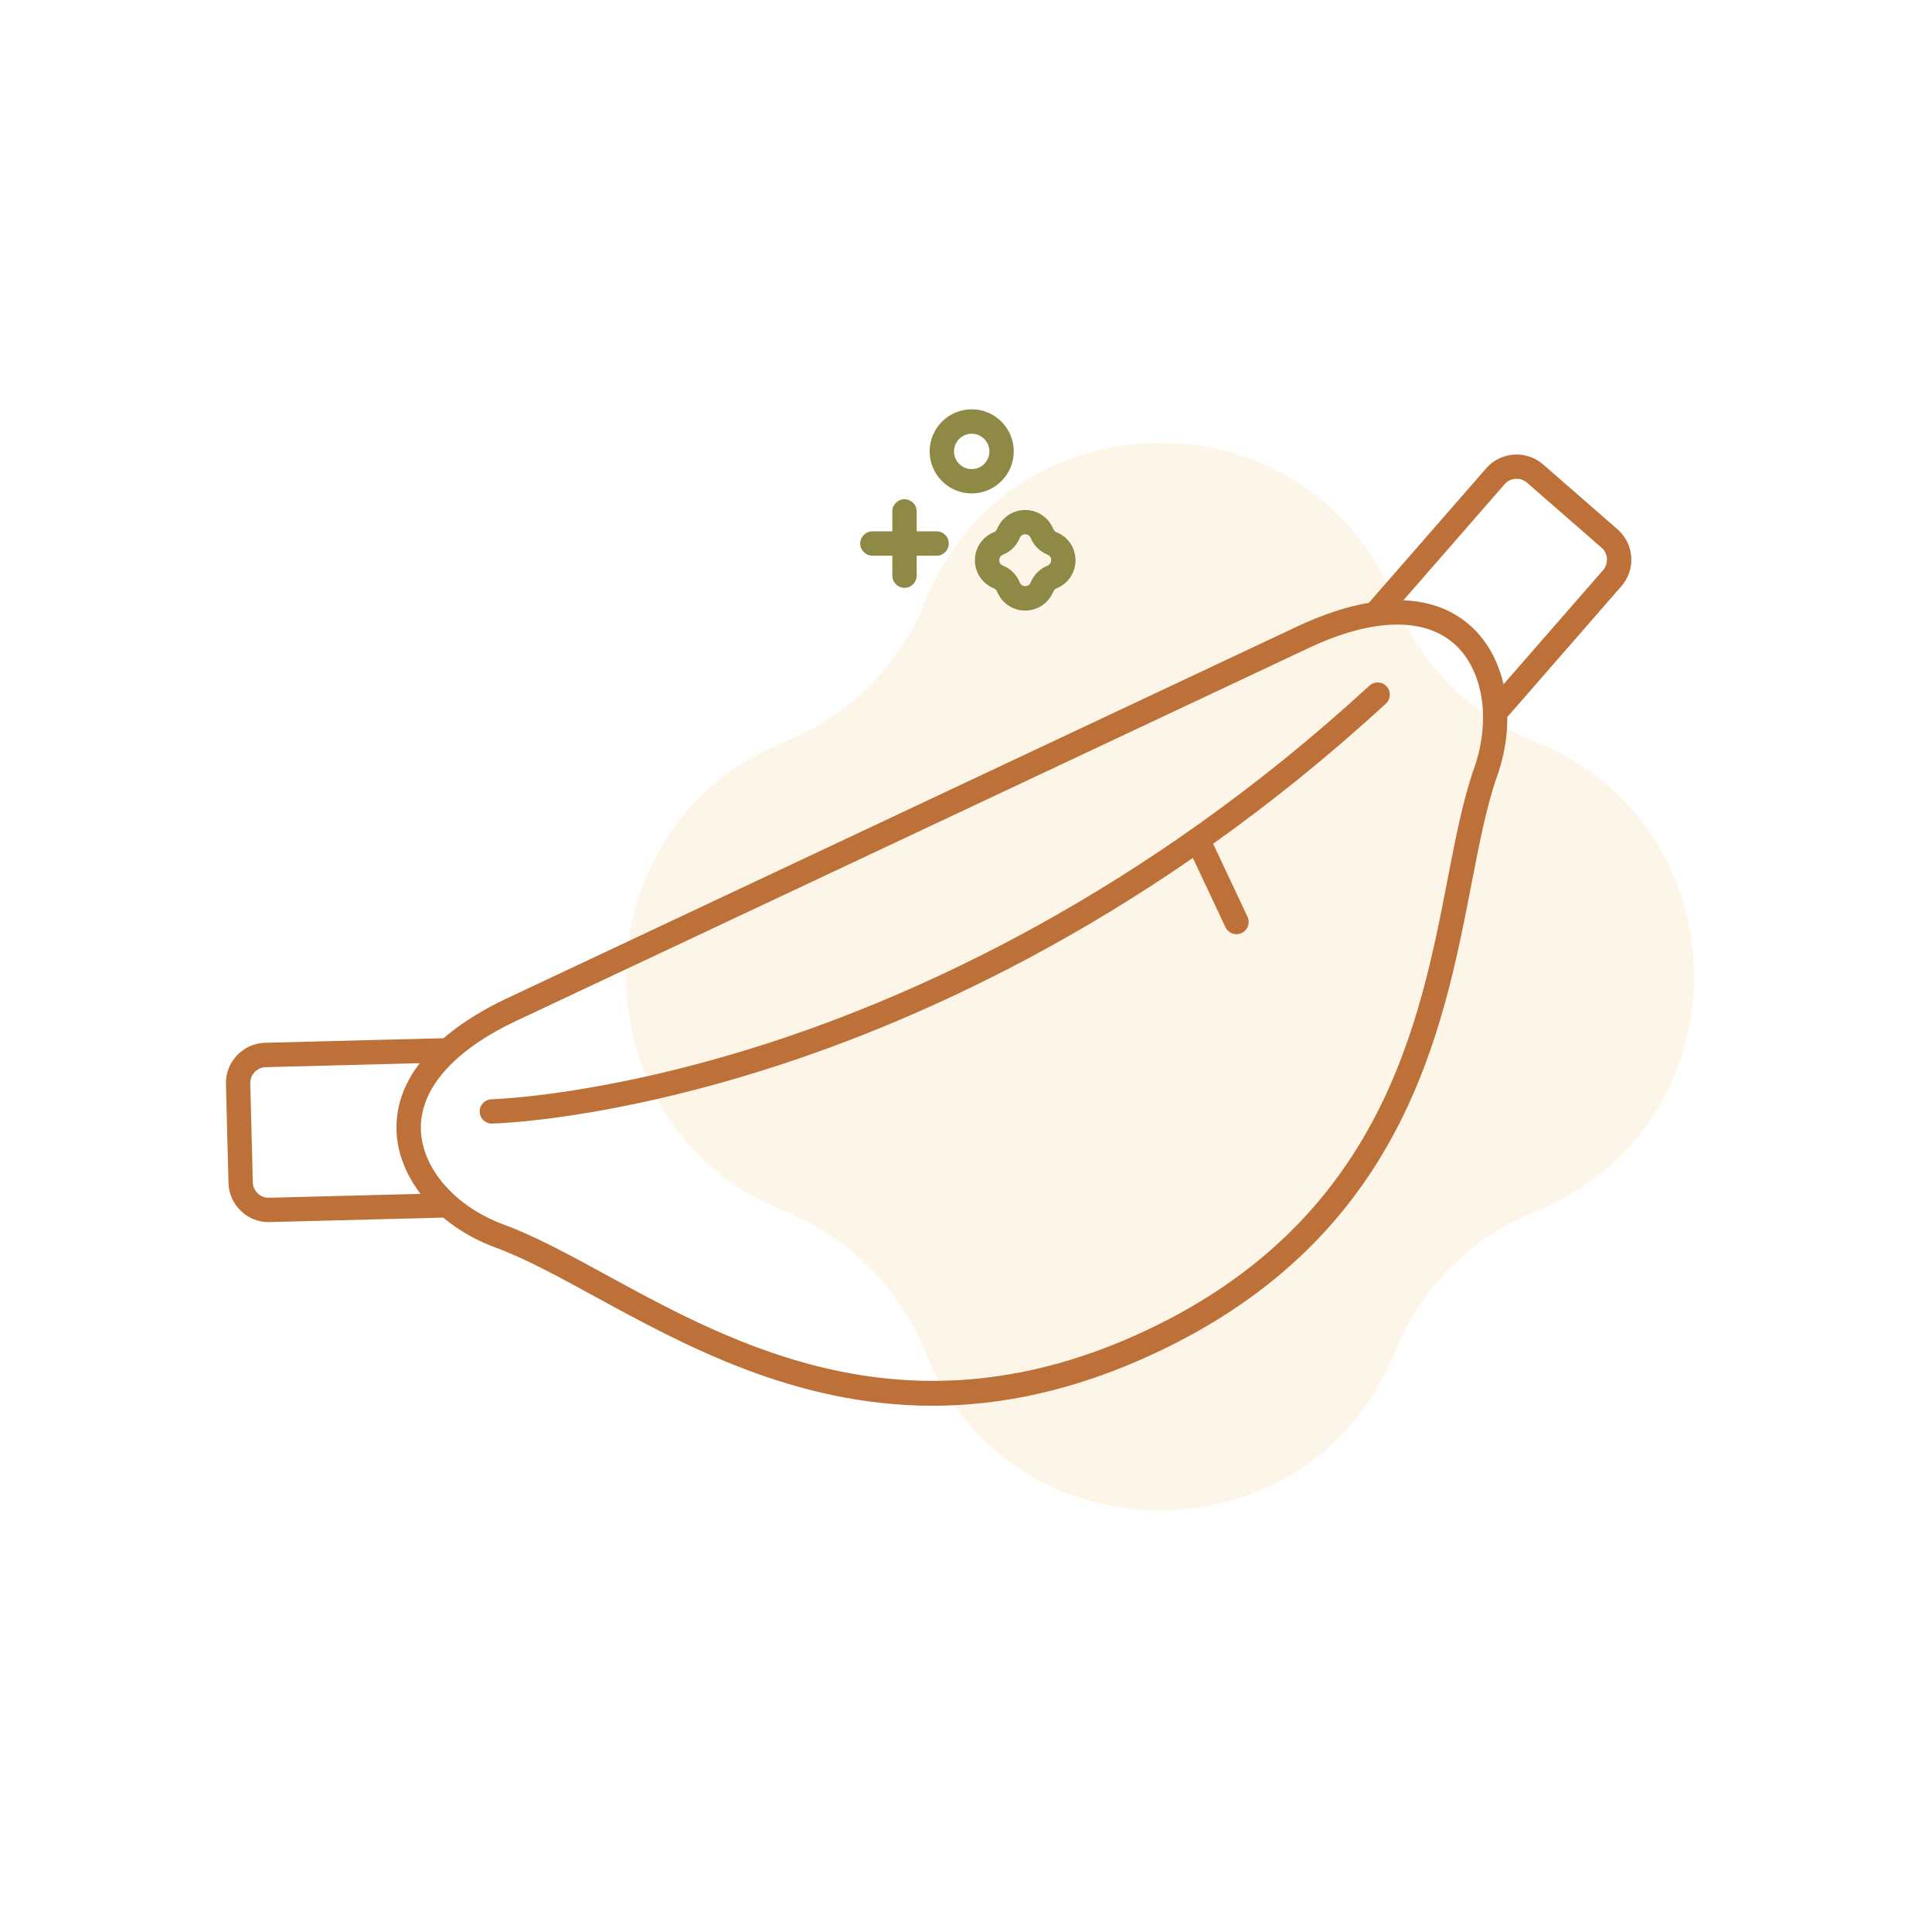 <?xml version="1.0" encoding="utf-8"?>
<!-- Generator: Adobe Illustrator 27.0.0, SVG Export Plug-In . SVG Version: 6.00 Build 0)  -->
<svg version="1.1" id="Calque_1" xmlns="http://www.w3.org/2000/svg" xmlns:xlink="http://www.w3.org/1999/xlink" x="0px" y="0px"
	 viewBox="0 0 396.48 396.48" style="enable-background:new 0 0 396.48 396.48;" xml:space="preserve">
<style type="text/css">
	.st0{fill:#FFFFFF;}
	.st1{fill:#FDF5E8;}
	.st2{fill:#8E8945;}
	.st3{fill:#BD7138;}
</style>
<rect y="0" class="st0" width="396.48" height="396.48"/>
<path class="st1" d="M286.26,123.42L286.26,123.42c5.28,13.12,15.68,23.52,28.8,28.8l0,0c43.41,17.47,43.41,78.93,0,96.4l0,0
	c-13.12,5.28-23.52,15.68-28.8,28.8l0,0c-17.47,43.41-78.93,43.41-96.4,0l0,0c-5.28-13.12-15.68-23.52-28.8-28.8l0,0
	c-43.41-17.47-43.41-78.93,0-96.4l0,0c13.12-5.28,23.52-15.68,28.8-28.8l0,0C207.34,80.01,268.79,80.01,286.26,123.42z"/>
<g>
	<path class="st2" d="M210.39,125.3c-2.55,0-4.81-1.53-5.76-3.89c-0.12-0.3-0.37-0.55-0.67-0.67c-2.36-0.95-3.89-3.21-3.89-5.76
		s1.53-4.81,3.89-5.76c0.3-0.12,0.55-0.37,0.67-0.67c0.95-2.36,3.21-3.89,5.76-3.89s4.81,1.53,5.76,3.89l0,0
		c0.12,0.3,0.37,0.55,0.67,0.67c2.36,0.95,3.89,3.21,3.89,5.76s-1.53,4.81-3.89,5.76c-0.3,0.12-0.55,0.37-0.67,0.67
		C215.2,123.77,212.94,125.3,210.39,125.3z M210.39,109.64c-0.25,0-0.85,0.07-1.12,0.76c-0.63,1.56-1.88,2.82-3.44,3.44
		c-0.69,0.28-0.76,0.88-0.76,1.12s0.07,0.85,0.76,1.12c1.56,0.63,2.81,1.88,3.44,3.44c0.28,0.69,0.88,0.76,1.13,0.76
		s0.85-0.07,1.12-0.76c0.63-1.56,1.88-2.81,3.44-3.44c0.69-0.28,0.76-0.88,0.76-1.13s-0.07-0.85-0.76-1.12
		c-1.56-0.63-2.81-1.88-3.44-3.44l0,0C211.24,109.71,210.63,109.64,210.39,109.64z"/>
	<path class="st2" d="M199.41,101.26c-4.76,0-8.63-3.87-8.63-8.63s3.87-8.63,8.63-8.63s8.63,3.87,8.63,8.63
		S204.16,101.26,199.41,101.26z M199.41,89.01c-2,0-3.63,1.63-3.63,3.63s1.63,3.63,3.63,3.63s3.63-1.63,3.63-3.63
		S201.41,89.01,199.41,89.01z"/>
	<g>
		<path class="st2" d="M185.62,120.63c-1.38,0-2.5-1.12-2.5-2.5v-13.18c0-1.38,1.12-2.5,2.5-2.5s2.5,1.12,2.5,2.5v13.18
			C188.12,119.51,187,120.63,185.62,120.63z"/>
		<path class="st2" d="M192.21,114.04h-13.18c-1.38,0-2.5-1.12-2.5-2.5s1.12-2.5,2.5-2.5h13.18c1.38,0,2.5,1.12,2.5,2.5
			S193.59,114.04,192.21,114.04z"/>
	</g>
</g>
<g>
	<path class="st3" d="M307.08,148.42c-0.58,0-1.17-0.2-1.64-0.62c-1.04-0.91-1.15-2.49-0.24-3.53L328.98,117
		c0.57-0.66,0.85-1.5,0.79-2.37s-0.45-1.66-1.11-2.24l-15.29-13.33c-1.36-1.18-3.42-1.04-4.6,0.31L284.68,127
		c-0.91,1.04-2.49,1.15-3.53,0.24s-1.15-2.49-0.24-3.53L305,96.1c2.99-3.43,8.22-3.79,11.66-0.8l15.29,13.33
		c1.66,1.45,2.66,3.46,2.81,5.66s-0.56,4.33-2.01,5.99l-23.78,27.28C308.47,148.13,307.78,148.42,307.08,148.42z"/>
	<path class="st3" d="M191.35,288.48c-28.24,0-51.01-12.44-69.27-22.41c-7.69-4.2-14.34-7.83-20.39-10.05
		c-11.71-4.29-19.87-13.84-20.31-23.75c-0.63-14.26,13.83-23.24,22.51-27.33l162.59-76.5c8.68-4.08,24.82-9.5,35.4,0.08
		c7.36,6.66,9.51,19.03,5.35,30.79c-2.15,6.07-3.59,13.51-5.26,22.11c-5.91,30.52-14.01,72.32-64.63,96.13
		C220.6,285.44,205.31,288.48,191.35,288.48z M286.75,128.17c-5.21,0-11.35,1.6-18.15,4.8l-162.59,76.5
		C92.98,215.6,86,223.62,86.38,232.04c0.35,7.93,7.2,15.68,17.04,19.28c6.4,2.35,13.52,6.24,21.06,10.35
		c26.34,14.39,62.42,34.08,110.74,11.35l0,0c48.33-22.74,56.14-63.09,61.85-92.56c1.63-8.44,3.18-16.4,5.45-22.83
		c3.49-9.88,1.89-20.09-3.99-25.42C295.53,129.52,291.54,128.17,286.75,128.17z M236.28,275.29L236.28,275.29L236.28,275.29z"/>
	<path class="st3" d="M55.14,250.8c-2.13,0-4.14-0.8-5.68-2.27c-1.6-1.52-2.51-3.57-2.57-5.78l-0.52-20.28
		c-0.06-2.21,0.75-4.3,2.27-5.9c1.52-1.6,3.57-2.51,5.78-2.57l36.64-0.94c1.41-0.08,2.53,1.05,2.56,2.43
		c0.04,1.38-1.05,2.53-2.43,2.56L54.54,219c-0.87,0.02-1.68,0.38-2.28,1.01c-0.6,0.63-0.92,1.46-0.9,2.33l0.52,20.28
		c0.02,0.87,0.38,1.68,1.01,2.28c0.63,0.6,1.45,0.92,2.33,0.9l36.18-0.93c1.37-0.04,2.53,1.05,2.56,2.43
		c0.04,1.38-1.05,2.53-2.43,2.56l-36.18,0.93C55.29,250.8,55.21,250.8,55.14,250.8z"/>
	<path class="st3" d="M100.94,230.59c-1.36,0-2.47-1.08-2.5-2.45c-0.03-1.38,1.06-2.52,2.44-2.55c0.23-0.01,22.91-0.63,56.31-11.38
		c30.81-9.91,77.3-30.71,123.84-73.5c1.02-0.93,2.6-0.87,3.53,0.15c0.93,1.02,0.87,2.6-0.15,3.53
		c-47.29,43.48-94.57,64.59-125.91,74.64c-34.04,10.92-56.57,11.53-57.52,11.54C100.97,230.59,100.95,230.59,100.94,230.59z"/>
	<path class="st3" d="M253.74,191.71c-0.94,0-1.84-0.53-2.26-1.44l-7.93-16.85c-0.59-1.25-0.05-2.74,1.2-3.33s2.74-0.05,3.33,1.2
		l7.93,16.85c0.59,1.25,0.05,2.74-1.2,3.33C254.46,191.64,254.1,191.71,253.74,191.71z"/>
</g>
</svg>
